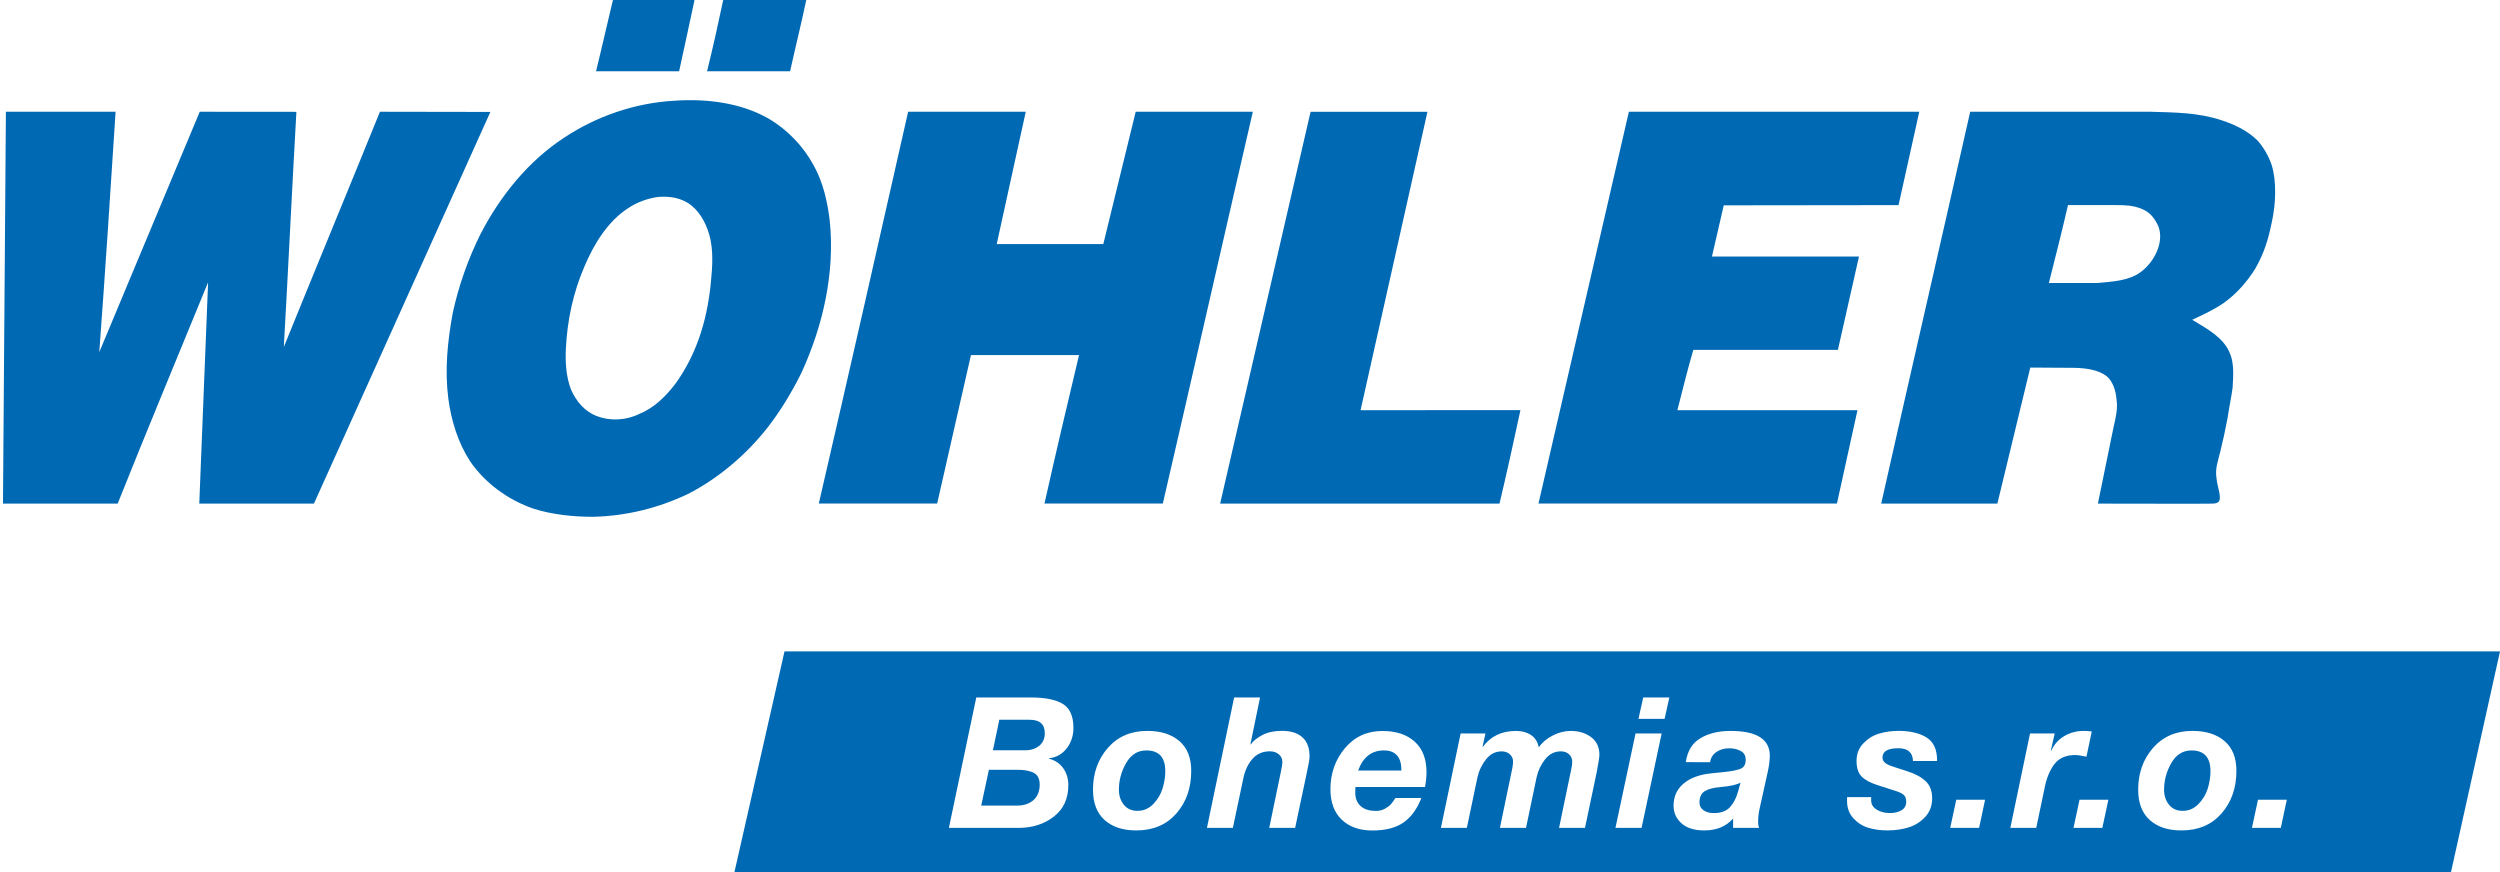 <?xml version="1.0" encoding="utf-8"?>
<!-- Generator: Adobe Illustrator 16.0.0, SVG Export Plug-In . SVG Version: 6.00 Build 0)  -->
<!DOCTYPE svg PUBLIC "-//W3C//DTD SVG 1.1//EN" "http://www.w3.org/Graphics/SVG/1.1/DTD/svg11.dtd">
<svg version="1.1" id="Vrstva_1" xmlns="http://www.w3.org/2000/svg" xmlns:xlink="http://www.w3.org/1999/xlink" x="0px" y="0px"
	 width="92.434px" height="32.253px" viewBox="0 0 92.434 32.253" enable-background="new 0 0 92.434 32.253" xml:space="preserve">
<g>
	<defs>
		<rect id="SVGID_1_" width="92.434" height="32.253"/>
	</defs>
	<clipPath id="SVGID_2_">
		<use xlink:href="#SVGID_1_"  overflow="visible"/>
	</clipPath>
	<path clip-path="url(#SVGID_2_)" fill-rule="evenodd" clip-rule="evenodd" fill="#0069B4" d="M25.109,2.636h-3.072
		c0.217-0.87,0.408-1.739,0.625-2.636h3.017C25.489,0.897,25.299,1.767,25.109,2.636 M29.811,0c-0.19,0.897-0.407,1.767-0.598,2.636
		h-3.071c0.217-0.87,0.407-1.739,0.598-2.636H29.811z M30.681,8.181c0.19,1.903-0.245,3.86-1.06,5.626
		c-0.354,0.707-0.761,1.386-1.25,2.012c-0.789,1.005-1.822,1.875-2.936,2.446c-1.087,0.517-2.283,0.815-3.506,0.843
		c-0.734,0-1.522-0.082-2.202-0.3c-0.951-0.326-1.793-0.951-2.337-1.739c-0.462-0.707-0.707-1.522-0.815-2.337
		c-0.136-1.06-0.027-2.12,0.163-3.153c0.217-1.006,0.571-2.012,1.033-2.936c0.734-1.414,1.767-2.691,3.099-3.561
		c1.196-0.788,2.609-1.278,4.077-1.359c1.196-0.082,2.447,0.082,3.452,0.652c0.707,0.408,1.305,1.033,1.685,1.74
		C30.436,6.741,30.599,7.475,30.681,8.181 M41.991,4.131l4.331,0.001c-1.114,4.811-2.214,9.675-3.328,14.486h-4.376
		c0.408-1.821,0.843-3.669,1.278-5.49h-3.996c-0.408,1.821-0.843,3.669-1.25,5.49h-4.376c1.114-4.811,2.216-9.675,3.303-14.486
		h4.349c-0.353,1.631-0.721,3.261-1.074,4.892h3.941L41.991,4.131z M50.305,15.167l5.911-0.004
		c-0.245,1.142-0.502,2.315-0.774,3.457H45.113c1.115-4.838,2.229-9.649,3.344-14.487h4.321L50.305,15.167z M70.196,7.584
		l-6.463,0.008l-0.436,1.894h5.436l-0.779,3.45h-5.346c-0.217,0.734-0.398,1.497-0.589,2.23h6.659
		c-0.245,1.142-0.516,2.311-0.76,3.452H56.883c1.114-4.838,2.229-9.649,3.343-14.487h10.737L70.196,7.584z M78.146,15.792
		c0.082-0.354,0.163-0.68,0.108-1.033c-0.027-0.326-0.136-0.652-0.354-0.842c-0.299-0.244-0.79-0.312-1.225-0.317
		c-0.596-0.007-1.079-0.007-1.608-0.01c0,0-0.809,3.344-1.217,5.029h-4.295c1.087-4.838,2.202-9.649,3.29-14.487h6.686
		c0.924,0.027,1.741,0.033,2.583,0.306c0.516,0.163,1.005,0.407,1.359,0.761c0.217,0.245,0.408,0.571,0.517,0.897
		c0.19,0.598,0.153,1.443,0.017,2.068c-0.136,0.68-0.29,1.188-0.616,1.758c-0.299,0.489-0.707,0.951-1.169,1.277
		c-0.353,0.245-0.76,0.435-1.168,0.625c0.598,0.354,1.168,0.68,1.386,1.223c0.163,0.354,0.136,0.816,0.109,1.278
		c-0.055,0.408-0.136,0.761-0.19,1.142c-0.082,0.435-0.163,0.815-0.272,1.25c-0.082,0.326-0.19,0.625-0.136,0.951
		c0.026,0.326,0.199,0.707,0.089,0.87c-0.081,0.108-0.27,0.078-0.488,0.083c-0.228,0.006-0.497,0.004-0.649,0.004l-3.336-0.005
		L78.146,15.792z M11.608,18.619h-4.24c0.109-2.718,0.218-5.463,0.326-8.181c-1.114,2.718-2.256,5.463-3.343,8.181H2.475H0.11
		L0.218,4.132h4.056c-0.19,2.936-0.385,5.952-0.603,8.887c1.223-2.936,2.491-5.952,3.714-8.887l3.574,0.003
		c-0.163,2.881-0.302,5.813-0.465,8.694c1.168-2.88,2.385-5.815,3.554-8.697l4.083,0.007L11.608,18.619z M22.064,15.384
		c0.49,0.19,1.087,0.163,1.577-0.082c0.544-0.218,0.979-0.652,1.332-1.114c0.842-1.169,1.223-2.528,1.332-3.996
		c0.054-0.571,0.054-1.169-0.136-1.686c-0.163-0.462-0.462-0.896-0.897-1.087c-0.299-0.136-0.625-0.163-0.951-0.136
		c-0.38,0.055-0.761,0.19-1.087,0.408c-0.761,0.489-1.277,1.332-1.631,2.175c-0.408,0.951-0.625,1.957-0.679,2.99
		c-0.027,0.517,0,1.06,0.19,1.55C21.303,14.84,21.629,15.221,22.064,15.384 M76.461,7.583c-0.217,0.951-0.462,1.902-0.707,2.881
		h1.794c0.57-0.054,1.168-0.081,1.604-0.407c0.516-0.381,0.87-1.115,0.652-1.686c-0.136-0.299-0.301-0.522-0.625-0.652
		c-0.305-0.123-0.598-0.136-0.924-0.136H76.461z"/>
	<path clip-path="url(#SVGID_2_)" fill-rule="evenodd" clip-rule="evenodd" fill="#0069B4" d="M63.036,29.249
		c-0.133,0.079-0.2,0.22-0.2,0.422c0,0.125,0.051,0.223,0.152,0.29c0.101,0.068,0.226,0.102,0.375,0.102
		c0.265,0,0.464-0.072,0.597-0.216c0.133-0.144,0.233-0.335,0.301-0.574l0.094-0.337c-0.135,0.077-0.374,0.13-0.716,0.162
		C63.37,29.119,63.168,29.169,63.036,29.249"/>
	<path clip-path="url(#SVGID_2_)" fill-rule="evenodd" clip-rule="evenodd" fill="#0069B4" d="M42.383,27.746
		c-0.32,0-0.568,0.156-0.746,0.466c-0.178,0.31-0.267,0.639-0.267,0.985c0,0.221,0.061,0.406,0.182,0.557s0.291,0.226,0.506,0.226
		c0.225,0,0.419-0.083,0.581-0.25s0.277-0.358,0.344-0.574c0.067-0.216,0.102-0.43,0.102-0.641
		C43.086,28.003,42.852,27.746,42.383,27.746"/>
	<path clip-path="url(#SVGID_2_)" fill-rule="evenodd" clip-rule="evenodd" fill="#0069B4" d="M51.168,27.746
		c-0.455,0-0.772,0.248-0.952,0.743h1.6C51.816,27.994,51.601,27.746,51.168,27.746"/>
	<path clip-path="url(#SVGID_2_)" fill-rule="evenodd" clip-rule="evenodd" fill="#0069B4" d="M38.069,26.612h-1.121l-0.236,1.128
		h1.202c0.203,0,0.372-0.056,0.51-0.166c0.137-0.111,0.206-0.267,0.206-0.47C38.629,26.776,38.442,26.612,38.069,26.612"/>
	<path clip-path="url(#SVGID_2_)" fill-rule="evenodd" clip-rule="evenodd" fill="#0069B4" d="M38.16,28.546
		c-0.093-0.033-0.179-0.056-0.26-0.067s-0.18-0.017-0.297-0.017h-1.04l-0.284,1.323h1.331c0.247,0,0.448-0.067,0.601-0.202
		c0.153-0.135,0.23-0.327,0.23-0.574c0-0.122-0.024-0.221-0.071-0.297C38.322,28.635,38.252,28.58,38.16,28.546"/>
	<path clip-path="url(#SVGID_2_)" fill-rule="evenodd" clip-rule="evenodd" fill="#0069B4" d="M29.006,24.085l-1.853,8.168H90.62
		l1.814-8.168H29.006z M39.312,28.404c0.125,0.178,0.188,0.386,0.188,0.625c0,0.5-0.179,0.888-0.537,1.165s-0.793,0.416-1.306,0.416
		h-2.573l1.012-4.821h2.026c0.526,0,0.919,0.08,1.178,0.239c0.259,0.16,0.389,0.457,0.389,0.888c0,0.284-0.082,0.533-0.247,0.75
		c-0.165,0.216-0.384,0.34-0.659,0.371v0.014C39.01,28.108,39.185,28.227,39.312,28.404 M43.495,30.076
		c-0.367,0.419-0.861,0.628-1.483,0.628c-0.495,0-0.885-0.128-1.171-0.385c-0.286-0.257-0.429-0.63-0.429-1.121
		c0-0.612,0.183-1.127,0.55-1.546c0.367-0.418,0.852-0.628,1.455-0.628c0.5,0,0.896,0.125,1.188,0.375
		c0.292,0.25,0.439,0.618,0.439,1.104C44.044,29.132,43.861,29.657,43.495,30.076 M48.319,28.563l-0.433,2.046h-0.958l0.425-2.046
		c0.041-0.185,0.061-0.315,0.061-0.392c0-0.113-0.043-0.206-0.131-0.28c-0.088-0.075-0.197-0.112-0.328-0.112
		c-0.27,0-0.486,0.094-0.648,0.28c-0.162,0.187-0.272,0.418-0.331,0.692l-0.392,1.857h-0.959l1.006-4.821h0.958l-0.358,1.735h0.014
		c0.094-0.131,0.24-0.246,0.436-0.348c0.196-0.101,0.436-0.152,0.719-0.152c0.329,0,0.581,0.08,0.756,0.24
		c0.175,0.159,0.263,0.393,0.263,0.699C48.42,28.061,48.386,28.262,48.319,28.563 M52.688,29.097h-2.573
		c-0.004,0.059-0.007,0.125-0.007,0.203c0,0.212,0.065,0.378,0.196,0.5s0.322,0.182,0.574,0.182c0.122,0,0.23-0.027,0.328-0.081
		c0.096-0.054,0.17-0.11,0.223-0.168c0.052-0.059,0.107-0.135,0.165-0.229h0.959c-0.157,0.405-0.376,0.706-0.658,0.905
		c-0.281,0.198-0.665,0.297-1.151,0.297c-0.478,0-0.855-0.132-1.134-0.398c-0.279-0.266-0.419-0.641-0.419-1.127
		c0-0.585,0.178-1.091,0.534-1.516c0.356-0.425,0.819-0.638,1.391-0.638c0.5,0,0.896,0.131,1.188,0.392
		c0.292,0.261,0.439,0.639,0.439,1.134C52.742,28.734,52.724,28.917,52.688,29.097 M59.035,28.556l-0.432,2.053h-0.959l0.459-2.208
		c0.018-0.077,0.027-0.16,0.027-0.25c0-0.104-0.04-0.191-0.118-0.263c-0.079-0.072-0.179-0.108-0.3-0.108
		c-0.234,0-0.429,0.098-0.584,0.294s-0.26,0.417-0.314,0.665l-0.392,1.871h-0.965l0.459-2.208c0.018-0.09,0.027-0.173,0.027-0.25
		c0-0.104-0.04-0.191-0.118-0.263c-0.079-0.072-0.179-0.108-0.3-0.108c-0.234,0-0.429,0.099-0.584,0.297s-0.26,0.418-0.314,0.661
		l-0.392,1.871h-0.959l0.729-3.491h0.918l-0.108,0.493h0.014c0.288-0.392,0.695-0.587,1.222-0.587c0.22,0,0.406,0.051,0.557,0.152
		c0.151,0.102,0.247,0.254,0.287,0.456c0.117-0.175,0.287-0.321,0.51-0.436c0.223-0.115,0.446-0.172,0.671-0.172
		c0.297,0,0.548,0.077,0.753,0.229c0.205,0.153,0.307,0.372,0.307,0.655C59.136,27.989,59.102,28.206,59.035,28.556 M60.695,30.609
		h-0.966l0.743-3.491h0.965L60.695,30.609z M61.546,26.578h-0.966l0.176-0.79h0.965L61.546,26.578z M65.362,28.529l-0.311,1.405
		c-0.032,0.144-0.047,0.301-0.047,0.473c0,0.067,0.011,0.135,0.034,0.203h-0.959v-0.345c-0.261,0.293-0.617,0.439-1.067,0.439
		c-0.364,0-0.645-0.088-0.841-0.263c-0.196-0.176-0.293-0.394-0.293-0.655c0-0.333,0.123-0.604,0.368-0.813
		c0.246-0.209,0.588-0.336,1.03-0.381l0.466-0.047c0.301-0.032,0.511-0.074,0.628-0.128c0.117-0.054,0.175-0.163,0.175-0.324
		c0-0.153-0.062-0.263-0.186-0.328c-0.124-0.065-0.265-0.098-0.422-0.098c-0.18,0-0.336,0.044-0.469,0.132
		c-0.133,0.087-0.213,0.215-0.24,0.381H62.33c0.058-0.41,0.238-0.705,0.54-0.885c0.301-0.18,0.673-0.27,1.114-0.27
		c0.968,0,1.452,0.306,1.452,0.919C65.436,28.108,65.411,28.304,65.362,28.529 M69.7,28.206c0.065,0.054,0.179,0.105,0.341,0.155
		l0.479,0.155c0.292,0.094,0.519,0.217,0.679,0.368c0.16,0.151,0.24,0.361,0.24,0.631c0,0.274-0.085,0.504-0.257,0.689
		c-0.17,0.184-0.375,0.313-0.614,0.388c-0.239,0.074-0.502,0.111-0.79,0.111c-0.247,0-0.478-0.032-0.692-0.094
		c-0.214-0.063-0.399-0.181-0.558-0.352c-0.157-0.171-0.236-0.385-0.236-0.641v-0.142h0.891v0.115c0,0.148,0.07,0.265,0.209,0.348
		c0.14,0.084,0.299,0.125,0.479,0.125c0.167,0,0.309-0.034,0.429-0.101c0.119-0.067,0.179-0.173,0.179-0.317
		c0-0.113-0.028-0.194-0.084-0.247c-0.056-0.051-0.143-0.098-0.26-0.138l-0.736-0.237c-0.261-0.085-0.453-0.191-0.574-0.317
		s-0.182-0.317-0.182-0.574c0-0.256,0.084-0.472,0.253-0.648c0.169-0.176,0.365-0.296,0.587-0.361
		c0.223-0.065,0.458-0.099,0.706-0.099c0.437,0,0.786,0.083,1.047,0.247c0.261,0.165,0.39,0.454,0.385,0.868h-0.891
		c-0.009-0.315-0.189-0.473-0.541-0.473c-0.391,0-0.587,0.115-0.587,0.344C69.602,28.086,69.634,28.151,69.7,28.206 M73.174,30.609
		h-1.067l0.223-1.04h1.066L73.174,30.609z M75.611,29.063l-0.324,1.546h-0.958l0.729-3.491h0.912l-0.142,0.628l0.013,0.014
		c0.104-0.234,0.265-0.416,0.483-0.544c0.218-0.128,0.458-0.192,0.719-0.192c0.099,0,0.198,0.007,0.297,0.021l-0.196,0.932
		c-0.203-0.041-0.337-0.061-0.405-0.061c-0.337,0-0.591,0.104-0.759,0.311C75.811,28.433,75.688,28.711,75.611,29.063
		 M77.731,30.609h-1.066l0.223-1.04h1.067L77.731,30.609z M82.138,30.076c-0.367,0.419-0.861,0.628-1.482,0.628
		c-0.495,0-0.886-0.128-1.171-0.385c-0.286-0.257-0.429-0.63-0.429-1.121c0-0.612,0.184-1.127,0.55-1.546
		c0.367-0.418,0.852-0.628,1.455-0.628c0.5,0,0.896,0.125,1.188,0.375c0.292,0.25,0.439,0.618,0.439,1.104
		C82.688,29.132,82.504,29.657,82.138,30.076 M84.329,30.609h-1.066l0.223-1.04h1.066L84.329,30.609z"/>
	<path clip-path="url(#SVGID_2_)" fill-rule="evenodd" clip-rule="evenodd" fill="#0069B4" d="M81.027,27.746
		c-0.32,0-0.568,0.156-0.746,0.466c-0.178,0.31-0.267,0.639-0.267,0.985c0,0.221,0.061,0.406,0.182,0.557s0.291,0.226,0.506,0.226
		c0.225,0,0.418-0.083,0.581-0.25c0.163-0.167,0.277-0.358,0.345-0.574c0.067-0.216,0.101-0.43,0.101-0.641
		C81.729,28.003,81.495,27.746,81.027,27.746"/>
</g>
</svg>
